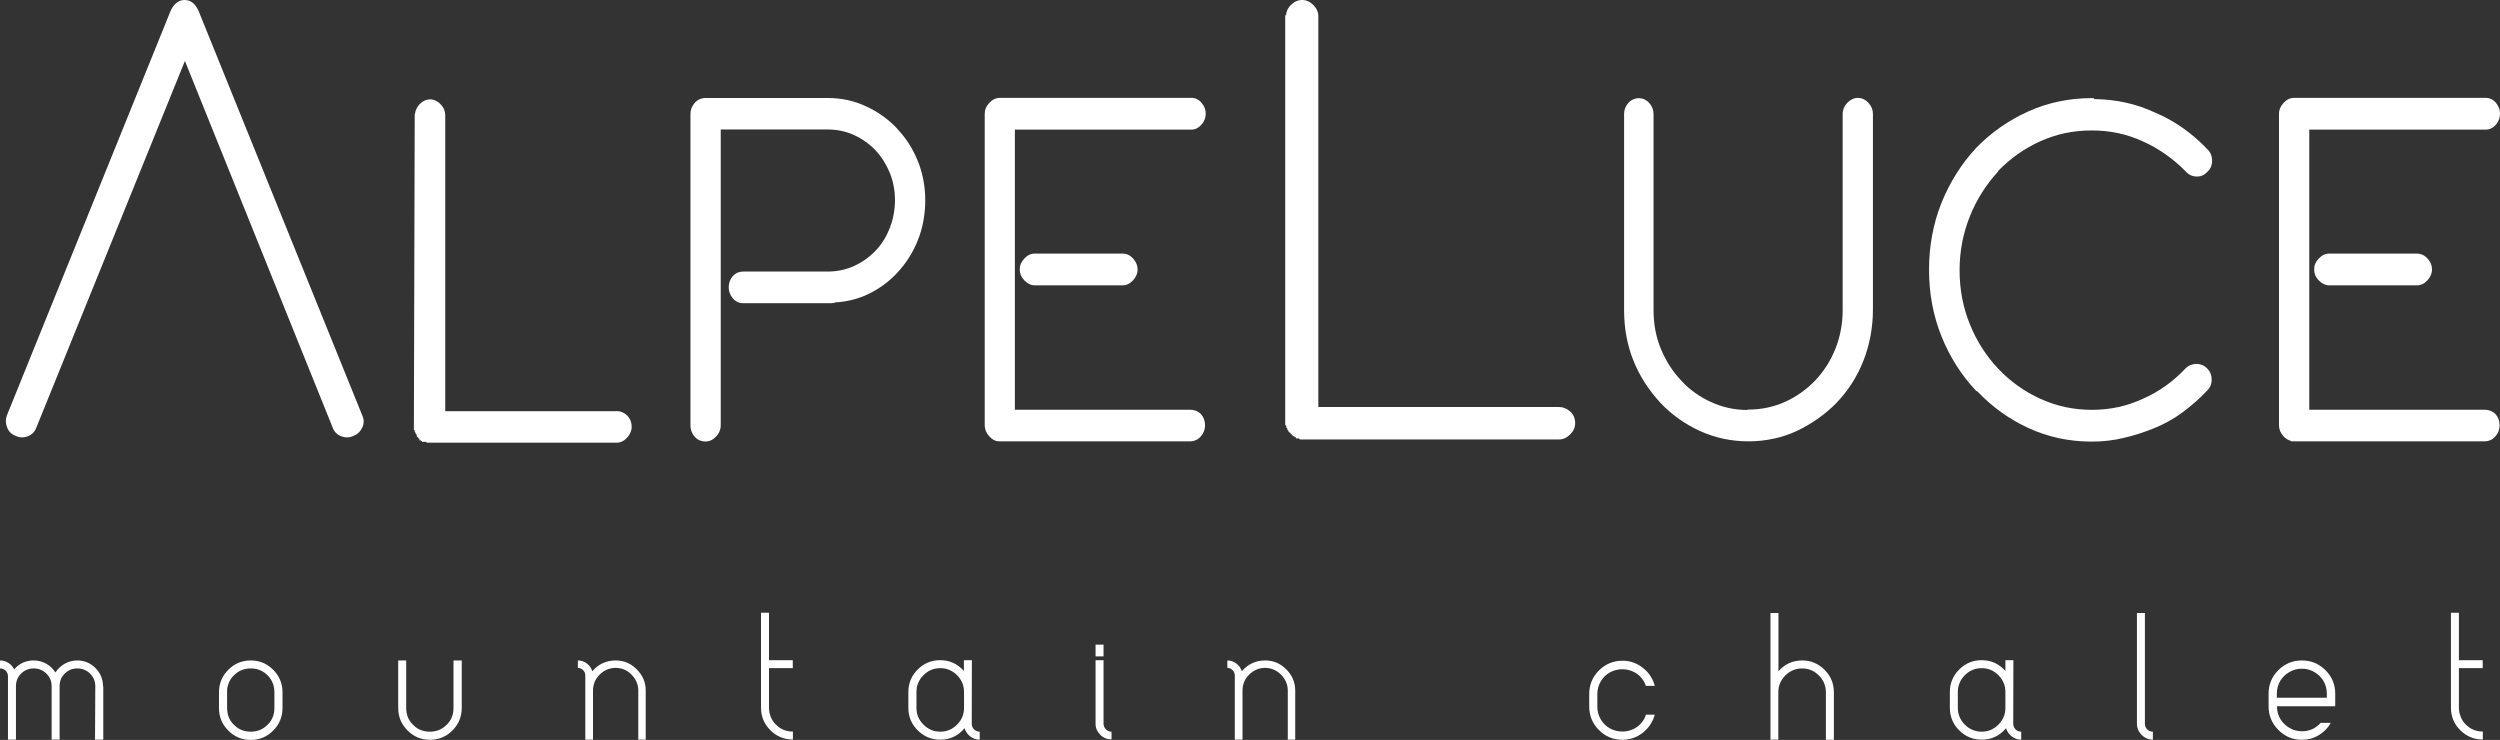 <?xml version="1.0" encoding="UTF-8"?>
<svg xmlns="http://www.w3.org/2000/svg" id="Livello_1" data-name="Livello 1" viewBox="0 0 184.95 54.74">
  <rect x="0" y="0" width="184.95" height="54.74" fill="#333333" stroke="none"/>
  <defs>
    <style>
      .cls-1 {
        fill: #fff;
      }
    </style>
  </defs>
  <g>
    <path class="cls-1" d="M14.74.93C14.49.29,14.13,0,13.65,0c-.47,0-.84.32-1.08.93L.51,30.73c-.11.3-.1.6.02.9.12.31.34.51.64.62.3.14.6.14.9.02s.51-.34.62-.64L13.68,4.51l10.93,27.12c.11.31.32.52.62.64.31.12.61.12.91-.02.3-.11.52-.32.66-.62.14-.3.14-.6,0-.9L14.74.93Z"></path>
    <path class="cls-1" d="M45.62,30.42h-12.68V8.53c0-.3-.11-.57-.34-.81-.46-.49-1.1-.49-1.57,0-.19.21-.3.45-.33.7l-.02.02v.31s-.06,22.94-.06,22.94v.1s.06.06.06.06v.1l.06.06v.06l.07.07.05.19h.05v.06h.06v.06h.06v.12h.1v.06h.09v.06h.3l.06.06h14.03c.29,0,.55-.12.78-.37.22-.24.34-.51.34-.8,0-.35-.12-.63-.35-.86-.23-.21-.49-.31-.77-.31Z"></path>
    <path class="cls-1" d="M66.37,9.51c-.66-.7-1.44-1.25-2.31-1.65-.88-.41-1.82-.61-2.82-.61h-9.04c-.33,0-.61.13-.82.38-.2.24-.3.5-.3.79v23.07c0,.29.1.56.29.79.2.25.48.38.83.38.29,0,.55-.12.78-.37l.07-.08h0c.18-.22.27-.47.27-.73V9.58h7.92c.7,0,1.35.14,1.94.41.61.28,1.15.67,1.59,1.13.44.47.79,1.02,1.05,1.65.26.63.39,1.32.39,2.04s-.13,1.41-.39,2.07c-.26.66-.59,1.19-1.05,1.67-.46.48-.98.85-1.59,1.13-.6.27-1.25.41-1.94.41h-6.27c-.29,0-.55.11-.75.33-.2.22-.31.5-.31.84,0,.29.1.56.29.79.2.25.46.38.77.38h6.57c.12,0,.2-.03.27-.06.89-.05,1.72-.27,2.48-.64.79-.39,1.48-.9,2.07-1.53.65-.69,1.17-1.5,1.53-2.4.37-.9.56-1.94.56-2.98s-.19-2.03-.56-2.93c-.37-.91-.87-1.69-1.53-2.38Z"></path>
    <path class="cls-1" d="M76.56,18.76c-.29,0-.55.12-.78.37-.23.24-.34.5-.34.8s.11.57.34.81c.23.24.49.37.78.37h6.48c.29,0,.55-.12.78-.37.22-.23.34-.51.34-.81s-.11-.55-.33-.8c-.22-.25-.49-.37-.79-.37h-6.48Z"></path>
    <path class="cls-1" d="M88.9,9.21c.2-.24.3-.51.3-.8s-.1-.56-.3-.79c-.2-.25-.46-.38-.76-.38h-14.17c-.29,0-.55.12-.78.37-.23.24-.34.51-.34.8v23.06c0,.29.11.56.33.8.16.18.39.38.75.38h14.1c.33,0,.61-.13.82-.38.2-.23.3-.5.3-.79,0-.34-.1-.62-.31-.85-.21-.21-.49-.32-.81-.32h-12.95V9.59h13.05c.29,0,.55-.13.76-.38Z"></path>
    <path class="cls-1" d="M115.33,30.11h-17.8V1.2c0-.3-.12-.58-.37-.83S96.63,0,96.33,0s-.58.12-.83.37-.35.51-.36.8l-.06-.09v30.35l.08.08v.12l.08.08v.08l.08.08v.08h.08v.08h.08v.08h.08v.08h.08v.08h.12v.08h.12v.08h.21l.08.08h19.16c.3,0,.58-.12.83-.37s.37-.53.37-.83c0-.36-.12-.65-.37-.87-.25-.22-.53-.33-.83-.33Z"></path>
    <path class="cls-1" d="M136.66,7.61c-.22.23-.34.51-.34.81v14.51c0,1.02-.18,1.98-.54,2.88-.35.88-.86,1.67-1.5,2.35-.63.65-1.37,1.18-2.2,1.56-.84.38-1.76.58-2.72.58l-.14.03c-.94-.01-1.79-.2-2.62-.58-.85-.38-1.59-.91-2.2-1.57-.64-.67-1.15-1.46-1.52-2.35-.37-.89-.55-1.85-.55-2.88v-14.51c0-.3-.1-.57-.3-.8-.45-.53-1.19-.47-1.59,0-.2.24-.29.51-.29.8v14.49c0,1.35.23,2.62.7,3.77.45,1.12,1.14,2.19,1.99,3.1.81.87,1.79,1.56,2.91,2.08,1.12.51,2.33.77,3.6.77s2.49-.26,3.58-.77c1.1-.52,2.09-1.22,2.93-2.07.87-.91,1.54-1.96,2-3.13.46-1.18.7-2.46.7-3.78v-14.49c0-.29-.11-.55-.33-.8-.44-.48-1.09-.5-1.57,0Z"></path>
    <path class="cls-1" d="M147.8,12.67c.92-.95,1.94-1.67,3.12-2.21,1.2-.54,2.43-.81,3.85-.81,1.32,0,2.59.27,3.76.81,1.17.52,2.24,1.28,3.18,2.23.22.25.5.37.82.37s.58-.13.77-.35c.24-.21.35-.48.35-.82s-.11-.61-.34-.84c-1.16-1.22-2.48-2.14-3.9-2.73-1.36-.64-2.86-.97-4.48-.99l-.04-.07h-.15c-1.66,0-3.24.33-4.7.99-1.44.65-2.74,1.55-3.86,2.71-1.08,1.17-1.94,2.53-2.55,4.05-.61,1.52-.92,3.19-.92,4.95s.31,3.4.92,4.92c.61,1.52,1.47,2.87,2.55,4.02l.13.08c1.08,1.13,2.33,2.03,3.74,2.68,1.45.67,3.02,1.01,4.69,1.01.82,0,1.63-.09,2.4-.28.73-.17,1.48-.41,2.22-.71.76-.31,1.47-.7,2.11-1.18.69-.52,1.29-1.04,1.8-1.59.23-.22.35-.49.35-.82s-.11-.61-.34-.84c-.41-.43-1.12-.45-1.59,0-.92.98-1.95,1.72-3.18,2.26-1.17.54-2.4.81-3.75.81s-2.61-.27-3.8-.81c-1.16-.52-2.24-1.29-3.13-2.23-.88-.93-1.59-2.03-2.09-3.27-.51-1.24-.77-2.59-.77-4.01s.26-2.75.77-4.02c.5-1.24,1.21-2.35,2.09-3.3Z"></path>
    <path class="cls-1" d="M172.32,18.76c-.29,0-.55.12-.78.37-.23.24-.34.5-.34.8s.11.58.34.81c.23.24.49.37.78.37h6.48c.29,0,.55-.12.78-.37.22-.23.34-.52.34-.81s-.11-.56-.33-.8c-.22-.25-.49-.37-.79-.37h-6.48Z"></path>
    <path class="cls-1" d="M183.8,30.31h-12.96V9.59h13.05c.29,0,.55-.13.77-.38.2-.24.29-.51.29-.8s-.1-.56-.29-.79c-.2-.25-.46-.38-.77-.38h-14.17c-.29,0-.55.12-.78.37-.22.24-.34.51-.34.8v23.06c0,.29.11.56.33.8.16.18.34.29.54.34v.04h14.33c.33,0,.61-.13.82-.38.2-.23.3-.5.3-.79,0-.34-.1-.62-.31-.85-.21-.21-.49-.32-.81-.32Z"></path>
  </g>
  <g>
    <path class="cls-1" d="M7.06,49.42c-.37-.37-.82-.56-1.34-.56-.34,0-.64.08-.93.24-.28.16-.51.38-.69.65-.17-.27-.4-.49-.68-.65-.29-.16-.6-.24-.93-.24-.58,0-1.06.22-1.44.66-.1-.2-.24-.36-.43-.48s-.39-.18-.62-.18v.59c.17,0,.31.06.42.17s.17.25.17.42v4.68h.59v-3.95c0-.37.12-.68.38-.94.26-.25.56-.38.93-.38s.68.13.94.38c.26.26.39.57.39.94v3.95h.59v-3.95c0-.37.12-.69.38-.94s.56-.38.93-.38.68.13.94.38c.26.26.39.57.39.94,0,.03-.01,1.35-.02,3.95h.61v-3.95h-.02c0-.53-.19-.98-.56-1.35Z"></path>
    <path class="cls-1" d="M18.55,48.86c-.65,0-1.2.23-1.66.69-.46.46-.69,1.02-.69,1.67v1.16c0,.66.23,1.21.69,1.67.46.46,1.01.69,1.66.69s1.2-.23,1.66-.69c.46-.46.69-1.02.69-1.67v-1.16c0-.66-.23-1.21-.69-1.67-.46-.46-1.01-.69-1.66-.69ZM20.3,51.21v1.16c0,.16-.01.31-.05.45-.09.38-.3.69-.61.94-.32.25-.68.37-1.09.37s-.78-.12-1.09-.37-.52-.56-.61-.94c-.03-.15-.05-.3-.05-.45v-1.16c0-.16,0-.31.05-.45.09-.38.3-.69.61-.94.32-.25.68-.37,1.09-.37s.78.12,1.09.37.51.56.61.94c.03.15.05.3.05.45Z"></path>
    <path class="cls-1" d="M33.55,48.86v3.51c0,.16-.01.31-.05.45-.09.38-.3.69-.61.94-.32.25-.68.37-1.09.37s-.78-.12-1.09-.37-.52-.56-.61-.94c-.03-.15-.05-.3-.05-.45v-3.51h-.59v3.51c0,.66.23,1.21.69,1.67.46.46,1.01.69,1.66.69s1.2-.23,1.66-.69c.46-.46.69-1.02.69-1.67v-3.51h-.61Z"></path>
    <path class="cls-1" d="M45.55,48.86c-.7,0-1.28.27-1.73.8-.07-.23-.2-.42-.4-.57-.2-.15-.42-.23-.67-.23v.55c.15,0,.28.06.39.17.11.11.16.25.16.4v4.74h.57v-3.63c0-.46.16-.85.49-1.18.33-.33.73-.5,1.18-.5s.85.16,1.18.5.5.73.5,1.18v3.63h.55v-3.63c0-.61-.22-1.13-.66-1.57s-.96-.66-1.56-.66Z"></path>
    <polygon class="cls-1" points="45.54 48.86 45.55 48.86 45.55 48.86 45.54 48.86"></polygon>
    <path class="cls-1" d="M56.95,52.81h-.01c-.03-.16-.05-.31-.05-.46v-2.92h1.76v-.59h-1.76v-3.51h-.59v7.02c0,.66.23,1.21.69,1.67.46.46,1.02.69,1.67.69v-.59c-.42,0-.79-.12-1.1-.37s-.52-.56-.61-.94Z"></path>
    <path class="cls-1" d="M71.89,53.54v-.02s.01-4.68.01-4.68h-.59v.8c-.47-.53-1.05-.8-1.75-.8-.66,0-1.21.23-1.67.69-.46.46-.69,1.02-.69,1.67v1.16c0,.66.23,1.21.69,1.67.46.46,1.02.69,1.67.69.73,0,1.32-.28,1.8-.85.07.24.21.45.42.61.2.16.44.24.7.24v-.59c-.17,0-.31-.06-.42-.17-.11-.11-.17-.25-.17-.42ZM71.32,52.36c0,.49-.17.9-.52,1.25-.35.35-.76.52-1.24.52s-.9-.18-1.24-.52c-.35-.35-.52-.76-.52-1.25v-1.16c0-.49.17-.9.52-1.25.35-.35.76-.52,1.24-.52s.89.17,1.24.52c.35.35.52.76.52,1.25v1.16Z"></path>
    <rect class="cls-1" x="81.05" y="47.69" width=".59" height=".87"></rect>
    <path class="cls-1" d="M81.64,53.54v-4.7h-.59v4.7c0,.32.12.59.35.82.23.23.51.34.83.34v-.57c-.17,0-.31-.06-.42-.18-.11-.12-.17-.26-.17-.41Z"></path>
    <path class="cls-1" d="M93.6,48.86c-.7,0-1.28.27-1.73.8-.07-.23-.2-.42-.4-.57-.2-.15-.42-.23-.67-.23v.55c.15,0,.28.06.39.17s.16.25.16.4v4.74h.57v-3.63c0-.46.16-.85.49-1.18s.73-.5,1.18-.5.85.17,1.18.5c.33.34.5.73.5,1.18v3.63h.55v-3.63c0-.61-.22-1.13-.66-1.57s-.96-.66-1.56-.66Z"></path>
    <polygon class="cls-1" points="93.59 48.86 93.6 48.86 93.6 48.86 93.59 48.86"></polygon>
    <path class="cls-1" d="M118.44,50.38c.17-.27.39-.49.67-.64.28-.15.58-.23.91-.23s.63.08.91.23c.28.15.5.37.67.64.07.11.12.23.16.36h.66c-.14-.54-.43-.98-.88-1.33-.44-.35-.94-.53-1.5-.53-.68,0-1.27.24-1.75.72-.48.48-.72,1.06-.72,1.75v.91c0,.68.24,1.27.72,1.75.48.48,1.06.72,1.75.72.55,0,1.06-.18,1.5-.53.44-.35.74-.8.88-1.33h-.66v.02c-.04.13-.09.25-.16.36-.17.27-.39.49-.67.64-.28.15-.58.23-.91.23s-.63-.08-.91-.23c-.28-.15-.5-.37-.67-.64-.18-.3-.27-.62-.27-.98v-.91c0-.36.09-.68.27-.98Z"></path>
    <path class="cls-1" d="M133.33,48.86c-.71,0-1.3.27-1.76.8v-4.31h-.59v9.37h.58v-3.5c0-.49.18-.91.52-1.25s.76-.52,1.24-.52.89.17,1.24.52c.35.35.52.76.52,1.25v3.51h.59v-3.51c0-.66-.23-1.21-.69-1.67s-1.01-.69-1.65-.69Z"></path>
    <polygon class="cls-1" points="131.57 54.72 131.56 54.72 131.56 54.73 131.57 54.72"></polygon>
    <path class="cls-1" d="M148.94,53.54v-.02s.01-4.68.01-4.68h-.59v.8c-.47-.53-1.05-.8-1.75-.8-.66,0-1.21.23-1.67.69-.46.46-.69,1.02-.69,1.67v1.16c0,.66.23,1.21.69,1.67.46.46,1.02.69,1.67.69.72,0,1.32-.28,1.8-.85.07.24.21.45.42.61.2.16.44.24.7.24v-.59c-.17,0-.31-.06-.42-.17-.11-.11-.17-.25-.17-.42ZM148.36,52.36c0,.49-.17.9-.52,1.25s-.76.52-1.24.52-.9-.18-1.24-.52-.52-.76-.52-1.25v-1.16c0-.49.18-.91.52-1.25s.76-.52,1.24-.52.89.17,1.24.52.52.76.52,1.25v1.16Z"></path>
    <path class="cls-1" d="M158.68,53.54h0v-8.19h-.59v8.19c0,.32.12.6.35.83.23.23.51.35.83.35v-.59c-.17,0-.31-.06-.42-.17s-.17-.25-.17-.42Z"></path>
    <path class="cls-1" d="M170.3,48.86c-.69,0-1.27.24-1.75.72h0c-.48.48-.72,1.06-.72,1.74v.93c0,.68.24,1.26.72,1.75.49.49,1.06.73,1.74.73.45,0,.87-.11,1.25-.34.38-.23.68-.53.89-.91h-.75c-.37.41-.83.62-1.39.62-.32,0-.62-.08-.9-.24-.28-.16-.5-.37-.67-.63-.18-.3-.27-.62-.27-.98h4.31v-.93c0-.68-.24-1.26-.72-1.74-.49-.48-1.06-.72-1.75-.72ZM172.14,51.62h-3.7v-.3c0-.36.09-.68.27-.98.17-.26.39-.47.67-.63.28-.16.58-.24.91-.24s.63.08.91.24c.28.16.5.37.67.63.18.3.27.62.27.98v.3Z"></path>
    <path class="cls-1" d="M182.59,53.75c-.32-.25-.52-.56-.62-.94h-.01c-.03-.16-.05-.31-.05-.46v-2.92h1.76v-.59h-1.76v-3.51h-.59v7.02c0,.66.23,1.21.69,1.67s1.02.69,1.67.69v-.59c-.41,0-.78-.12-1.09-.37Z"></path>
  </g>
</svg>
